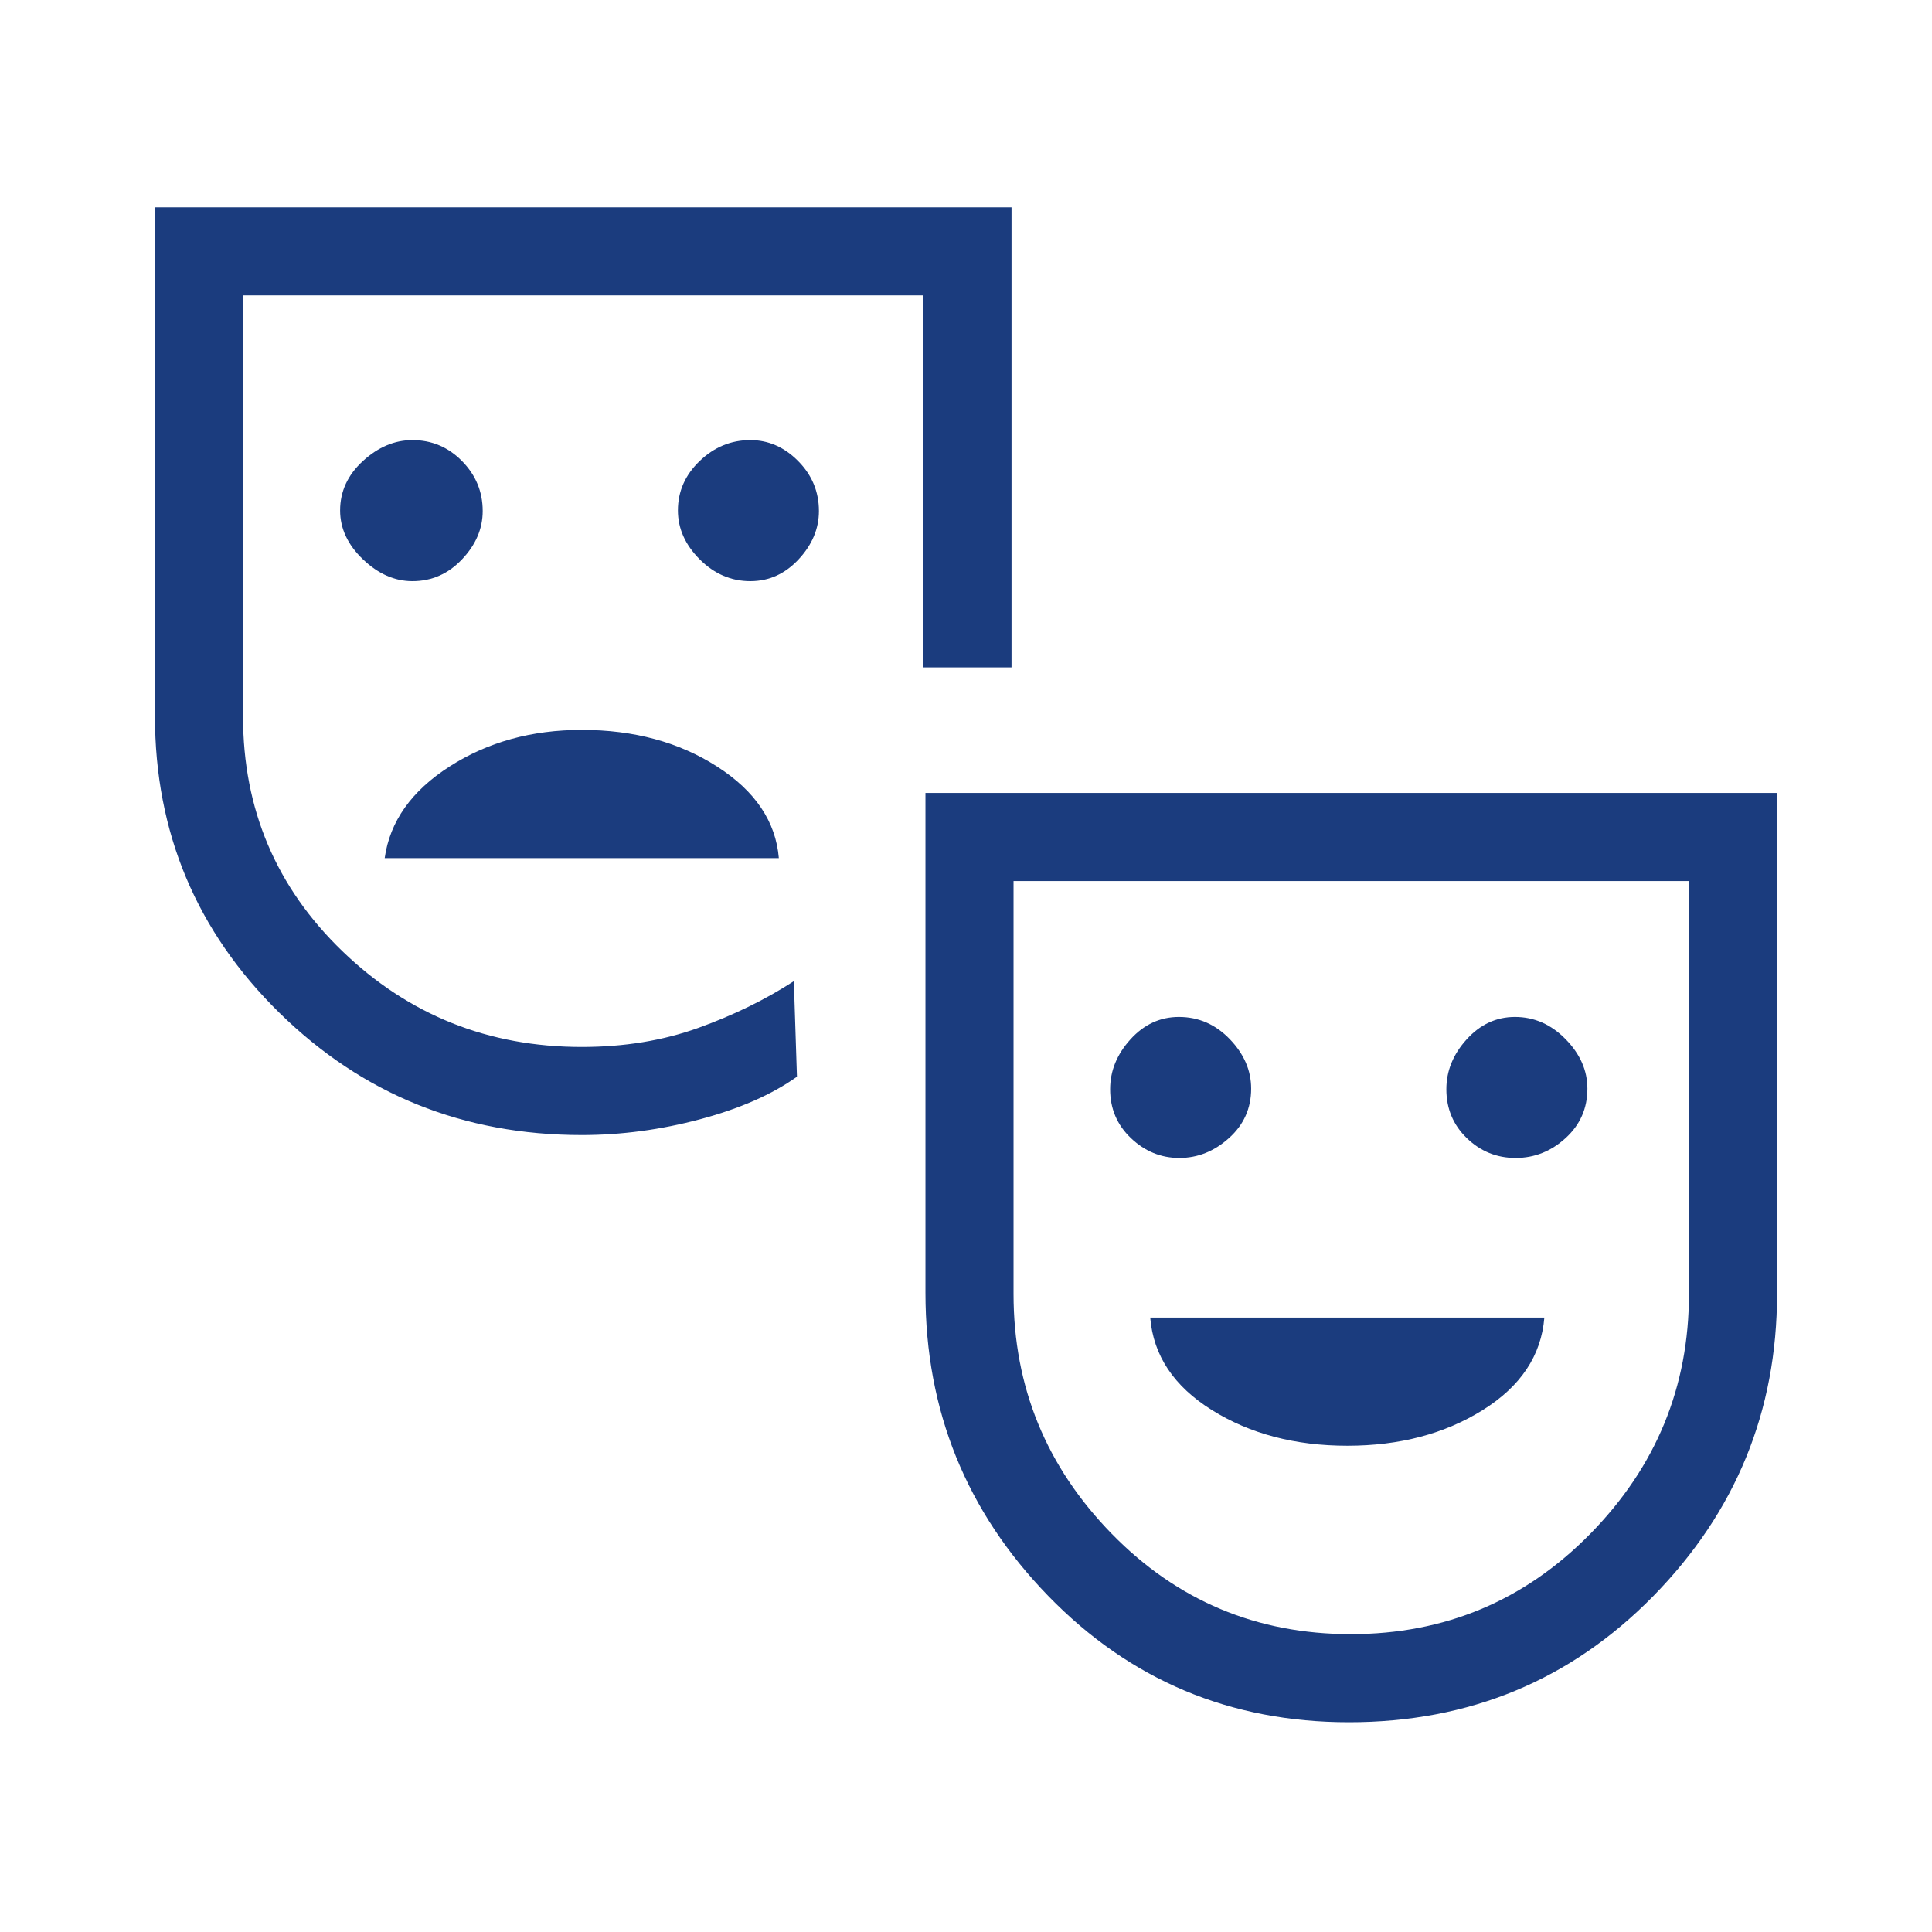 <svg width="150" height="150" viewBox="0 0 150 150" fill="none" xmlns="http://www.w3.org/2000/svg">
<path d="M32.019 45.12C30.64 45.12 29.359 44.555 28.178 43.425C26.997 42.294 26.406 41.029 26.406 39.63C26.406 38.153 26.997 36.873 28.178 35.792C29.359 34.711 30.64 34.17 32.019 34.17C33.519 34.17 34.803 34.713 35.872 35.798C36.942 36.884 37.477 38.177 37.477 39.677C37.477 41.046 36.942 42.296 35.872 43.425C34.803 44.555 33.519 45.12 32.019 45.12ZM58.256 45.12C56.763 45.12 55.452 44.555 54.323 43.425C53.196 42.294 52.633 41.029 52.633 39.63C52.633 38.153 53.196 36.873 54.323 35.792C55.45 34.711 56.76 34.17 58.253 34.17C59.657 34.17 60.896 34.713 61.97 35.798C63.044 36.884 63.581 38.177 63.581 39.677C63.581 41.046 63.056 42.296 62.005 43.425C60.955 44.555 59.705 45.12 58.256 45.12ZM60.469 66.622H29.867C30.268 63.778 31.946 61.408 34.902 59.513C37.857 57.618 41.278 56.67 45.164 56.67C49.211 56.67 52.714 57.618 55.672 59.513C58.629 61.408 60.228 63.778 60.469 66.622ZM104.734 133.714C114.082 133.714 121.958 130.448 128.363 123.916C134.767 117.383 137.969 109.564 137.969 100.456V61.562H71.852V100.383C71.852 109.522 75.028 117.362 81.38 123.903C87.732 130.444 95.517 133.714 104.734 133.714ZM104.875 126.875C97.575 126.875 91.386 124.275 86.308 119.075C81.23 113.874 78.691 107.674 78.691 100.475V68.402H131.13V100.475C131.13 107.674 128.579 113.874 123.477 119.075C118.374 124.275 112.174 126.875 104.875 126.875ZM45.169 88.125C48.235 88.125 51.304 87.715 54.373 86.894C57.443 86.072 59.944 84.972 61.875 83.594L61.634 76.178C59.423 77.612 56.947 78.822 54.208 79.808C51.467 80.793 48.454 81.286 45.169 81.286C37.918 81.286 31.722 78.807 26.581 73.848C21.441 68.891 18.87 62.819 18.87 55.633V22.933H71.695V51.816H78.534V16.094H12.031V55.598C12.031 64.634 15.253 72.314 21.697 78.639C28.14 84.963 35.964 88.125 45.169 88.125ZM117.67 89.903C116.208 89.903 114.946 89.391 113.886 88.367C112.826 87.343 112.295 86.077 112.295 84.567C112.295 83.144 112.821 81.853 113.872 80.694C114.923 79.534 116.173 78.955 117.622 78.955C119.115 78.955 120.425 79.53 121.553 80.68C122.681 81.83 123.245 83.11 123.245 84.52C123.245 86.05 122.682 87.33 121.555 88.359C120.429 89.388 119.134 89.903 117.67 89.903ZM91.564 89.903C90.14 89.903 88.888 89.391 87.809 88.367C86.73 87.343 86.191 86.077 86.191 84.567C86.191 83.144 86.717 81.853 87.769 80.694C88.822 79.534 90.075 78.955 91.527 78.955C93.057 78.955 94.375 79.53 95.481 80.68C96.587 81.83 97.139 83.11 97.139 84.52C97.139 86.05 96.566 87.33 95.42 88.359C94.275 89.388 92.989 89.903 91.564 89.903ZM104.608 112.247C100.561 112.247 97.058 111.326 94.1 109.483C91.143 107.64 89.544 105.244 89.303 102.295H119.903C119.664 105.244 118.066 107.64 115.111 109.483C112.156 111.326 108.655 112.247 104.608 112.247Z" fill="#1B3C7E"/>
</svg>
